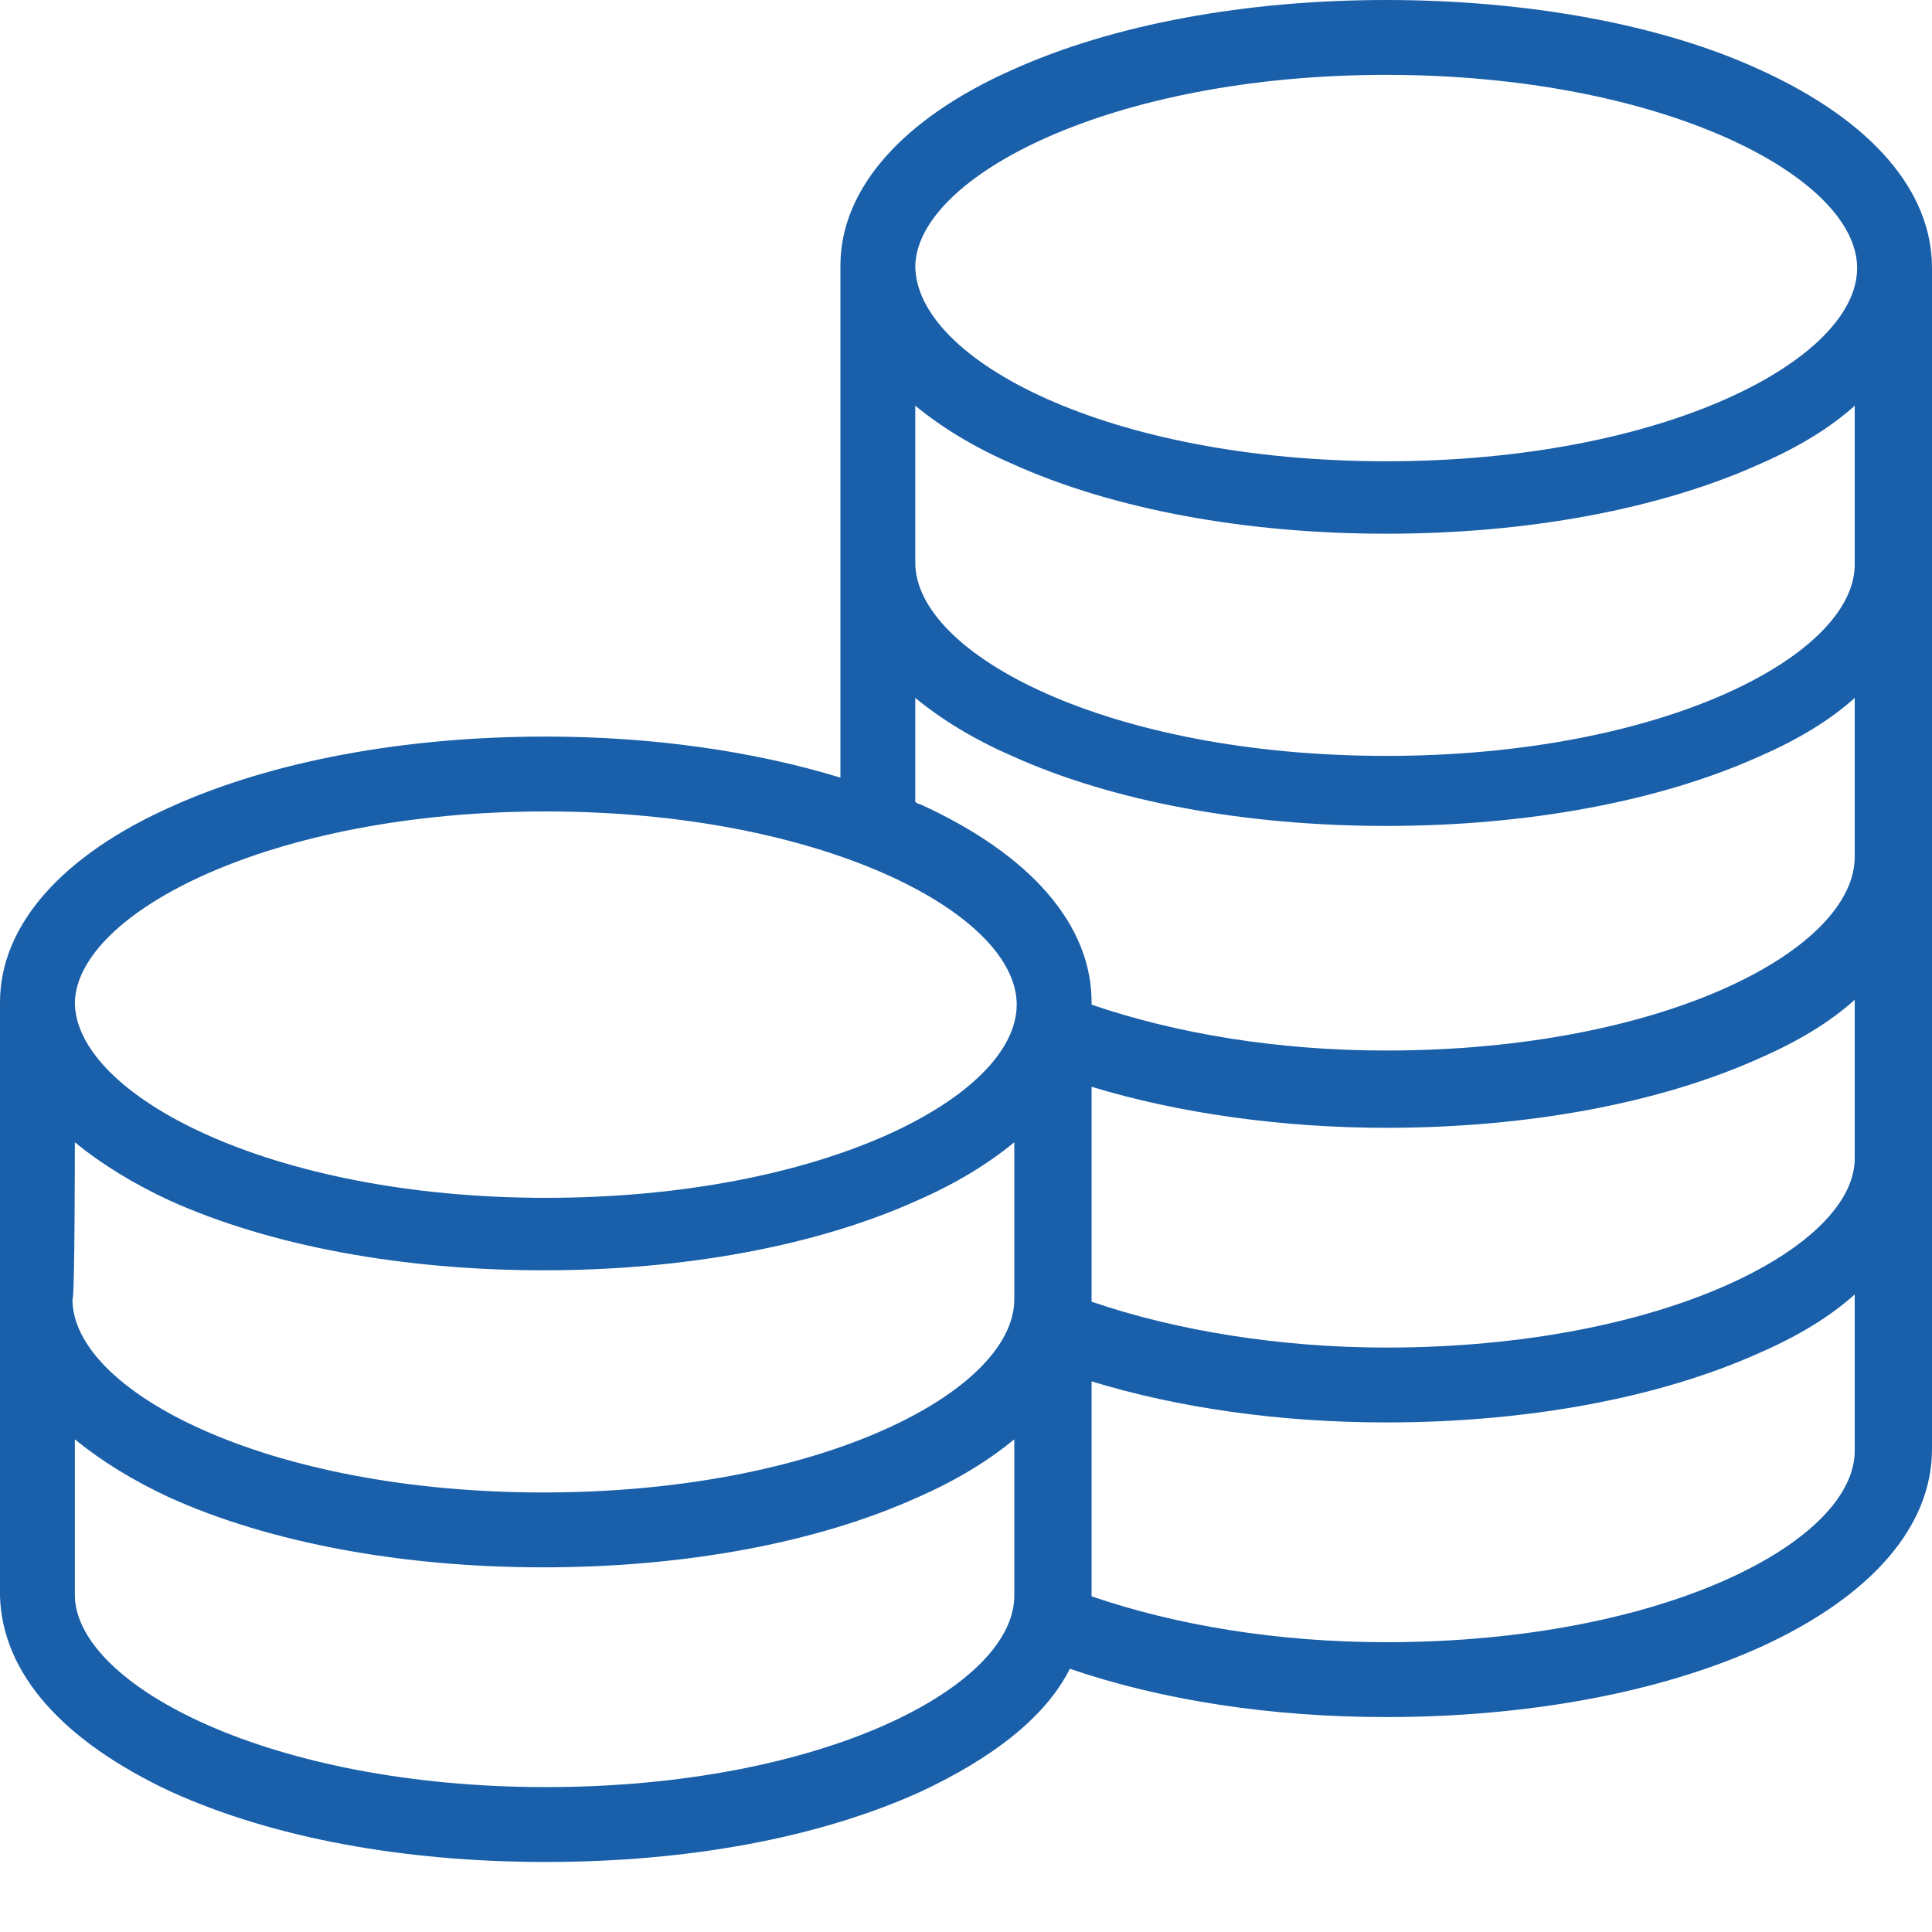 <?xml version="1.0" encoding="utf-8"?>
<!-- Generator: Adobe Illustrator 27.5.0, SVG Export Plug-In . SVG Version: 6.00 Build 0)  -->
<svg version="1.1" id="_レイヤー_2" xmlns="http://www.w3.org/2000/svg" xmlns:xlink="http://www.w3.org/1999/xlink" x="0px"
	 y="0px" viewBox="0 0 80 80" style="enable-background:new 0 0 80 80;" xml:space="preserve">
<style type="text/css">
	.st0{fill:#195FA9;}
</style>
<g id="_レイヤー_1-2">
	<path class="st0" d="M72.9,2.9C68.8,1,63.2,0,57.4,0S46.1,1,41.9,2.9c-4.5,2-7.1,4.9-7.1,8.1v0.1l0,0v12.2l0,0v8.9
		c-3.6-1.1-7.8-1.7-12.2-1.7c-5.8,0-11.3,1-15.5,2.9c-4.5,2-7.1,4.9-7.1,8.1v0.1l0,0v24.5c0.1,3.2,2.6,6,7.1,8.1
		c4.2,1.9,9.6,2.9,15.5,2.9s11.3-1,15.5-2.9c3-1.4,5.2-3.1,6.2-5.1c3.8,1.3,8.3,2,13.1,2c5.8,0,11.3-1,15.5-2.9
		c4.6-2.1,7.1-5,7.1-8.2V11.1C80,7.9,77.5,5,72.9,2.9L72.9,2.9L72.9,2.9z M37.9,11C38,7.3,46,3.1,57.4,3.1s19.5,4.2,19.5,8
		s-8,8-19.5,8S37.9,14.9,37.9,11C37.9,11.1,37.9,11,37.9,11z M3.1,41.5c0.1-3.7,8.1-7.9,19.5-7.9s19.5,4.2,19.5,8s-8,8-19.5,8
		S3.1,45.3,3.1,41.5C3.1,41.6,3.1,41.5,3.1,41.5z M3.1,47.3c1.1,0.9,2.4,1.7,3.9,2.4c4.2,1.9,9.7,2.9,15.5,2.9s11.3-1,15.5-2.9
		c1.6-0.7,2.9-1.5,4-2.4v6.5c0,3.8-8,8-19.5,8s-19.5-4.2-19.5-8C3.1,53.8,3.1,47.3,3.1,47.3z M22.6,74c-11.4,0-19.4-4.2-19.5-7.9
		v-6.5c1.1,0.9,2.4,1.7,3.9,2.4c4.2,1.9,9.7,2.9,15.5,2.9s11.3-1,15.5-2.9c1.6-0.7,2.9-1.5,4-2.4V66C42.1,69.8,34.1,74,22.6,74
		L22.6,74L22.6,74z M57.4,68c-4.5,0-8.7-0.7-12.2-1.9c0,0,0-0.1,0-0.1v-8.8c3.6,1.1,7.8,1.7,12.2,1.7c5.8,0,11.3-1,15.5-2.9
		c1.6-0.7,2.9-1.5,3.9-2.4V60C76.9,63.8,68.9,68,57.4,68L57.4,68L57.4,68z M57.4,55.8c-4.4,0-8.7-0.7-12.2-1.9V45
		c3.6,1.1,7.9,1.7,12.2,1.7c5.8,0,11.3-1,15.5-2.9c1.6-0.7,2.9-1.5,3.9-2.4v6.5C76.9,51.6,68.9,55.8,57.4,55.8L57.4,55.8L57.4,55.8z
		 M57.4,43.5c-4.5,0-8.7-0.7-12.2-1.9v-0.1c0-3.2-2.5-6.1-7.1-8.2c0,0-0.1,0-0.2-0.1v-4.3c1.1,0.9,2.4,1.7,4,2.4
		c4.2,1.9,9.7,2.9,15.5,2.9s11.3-1,15.5-2.9c1.6-0.7,2.9-1.5,3.9-2.4v6.5C76.9,39.3,68.9,43.5,57.4,43.5L57.4,43.5L57.4,43.5z
		 M57.4,31.3c-11.5,0-19.5-4.2-19.5-8v-6.5c1.1,0.9,2.4,1.7,4,2.4c4.2,1.9,9.7,2.9,15.5,2.9s11.3-1,15.5-2.9
		c1.6-0.7,2.9-1.5,3.9-2.4v6.5C76.9,27.1,68.9,31.3,57.4,31.3C57.4,31.3,57.4,31.3,57.4,31.3z"/>
</g>
</svg>
